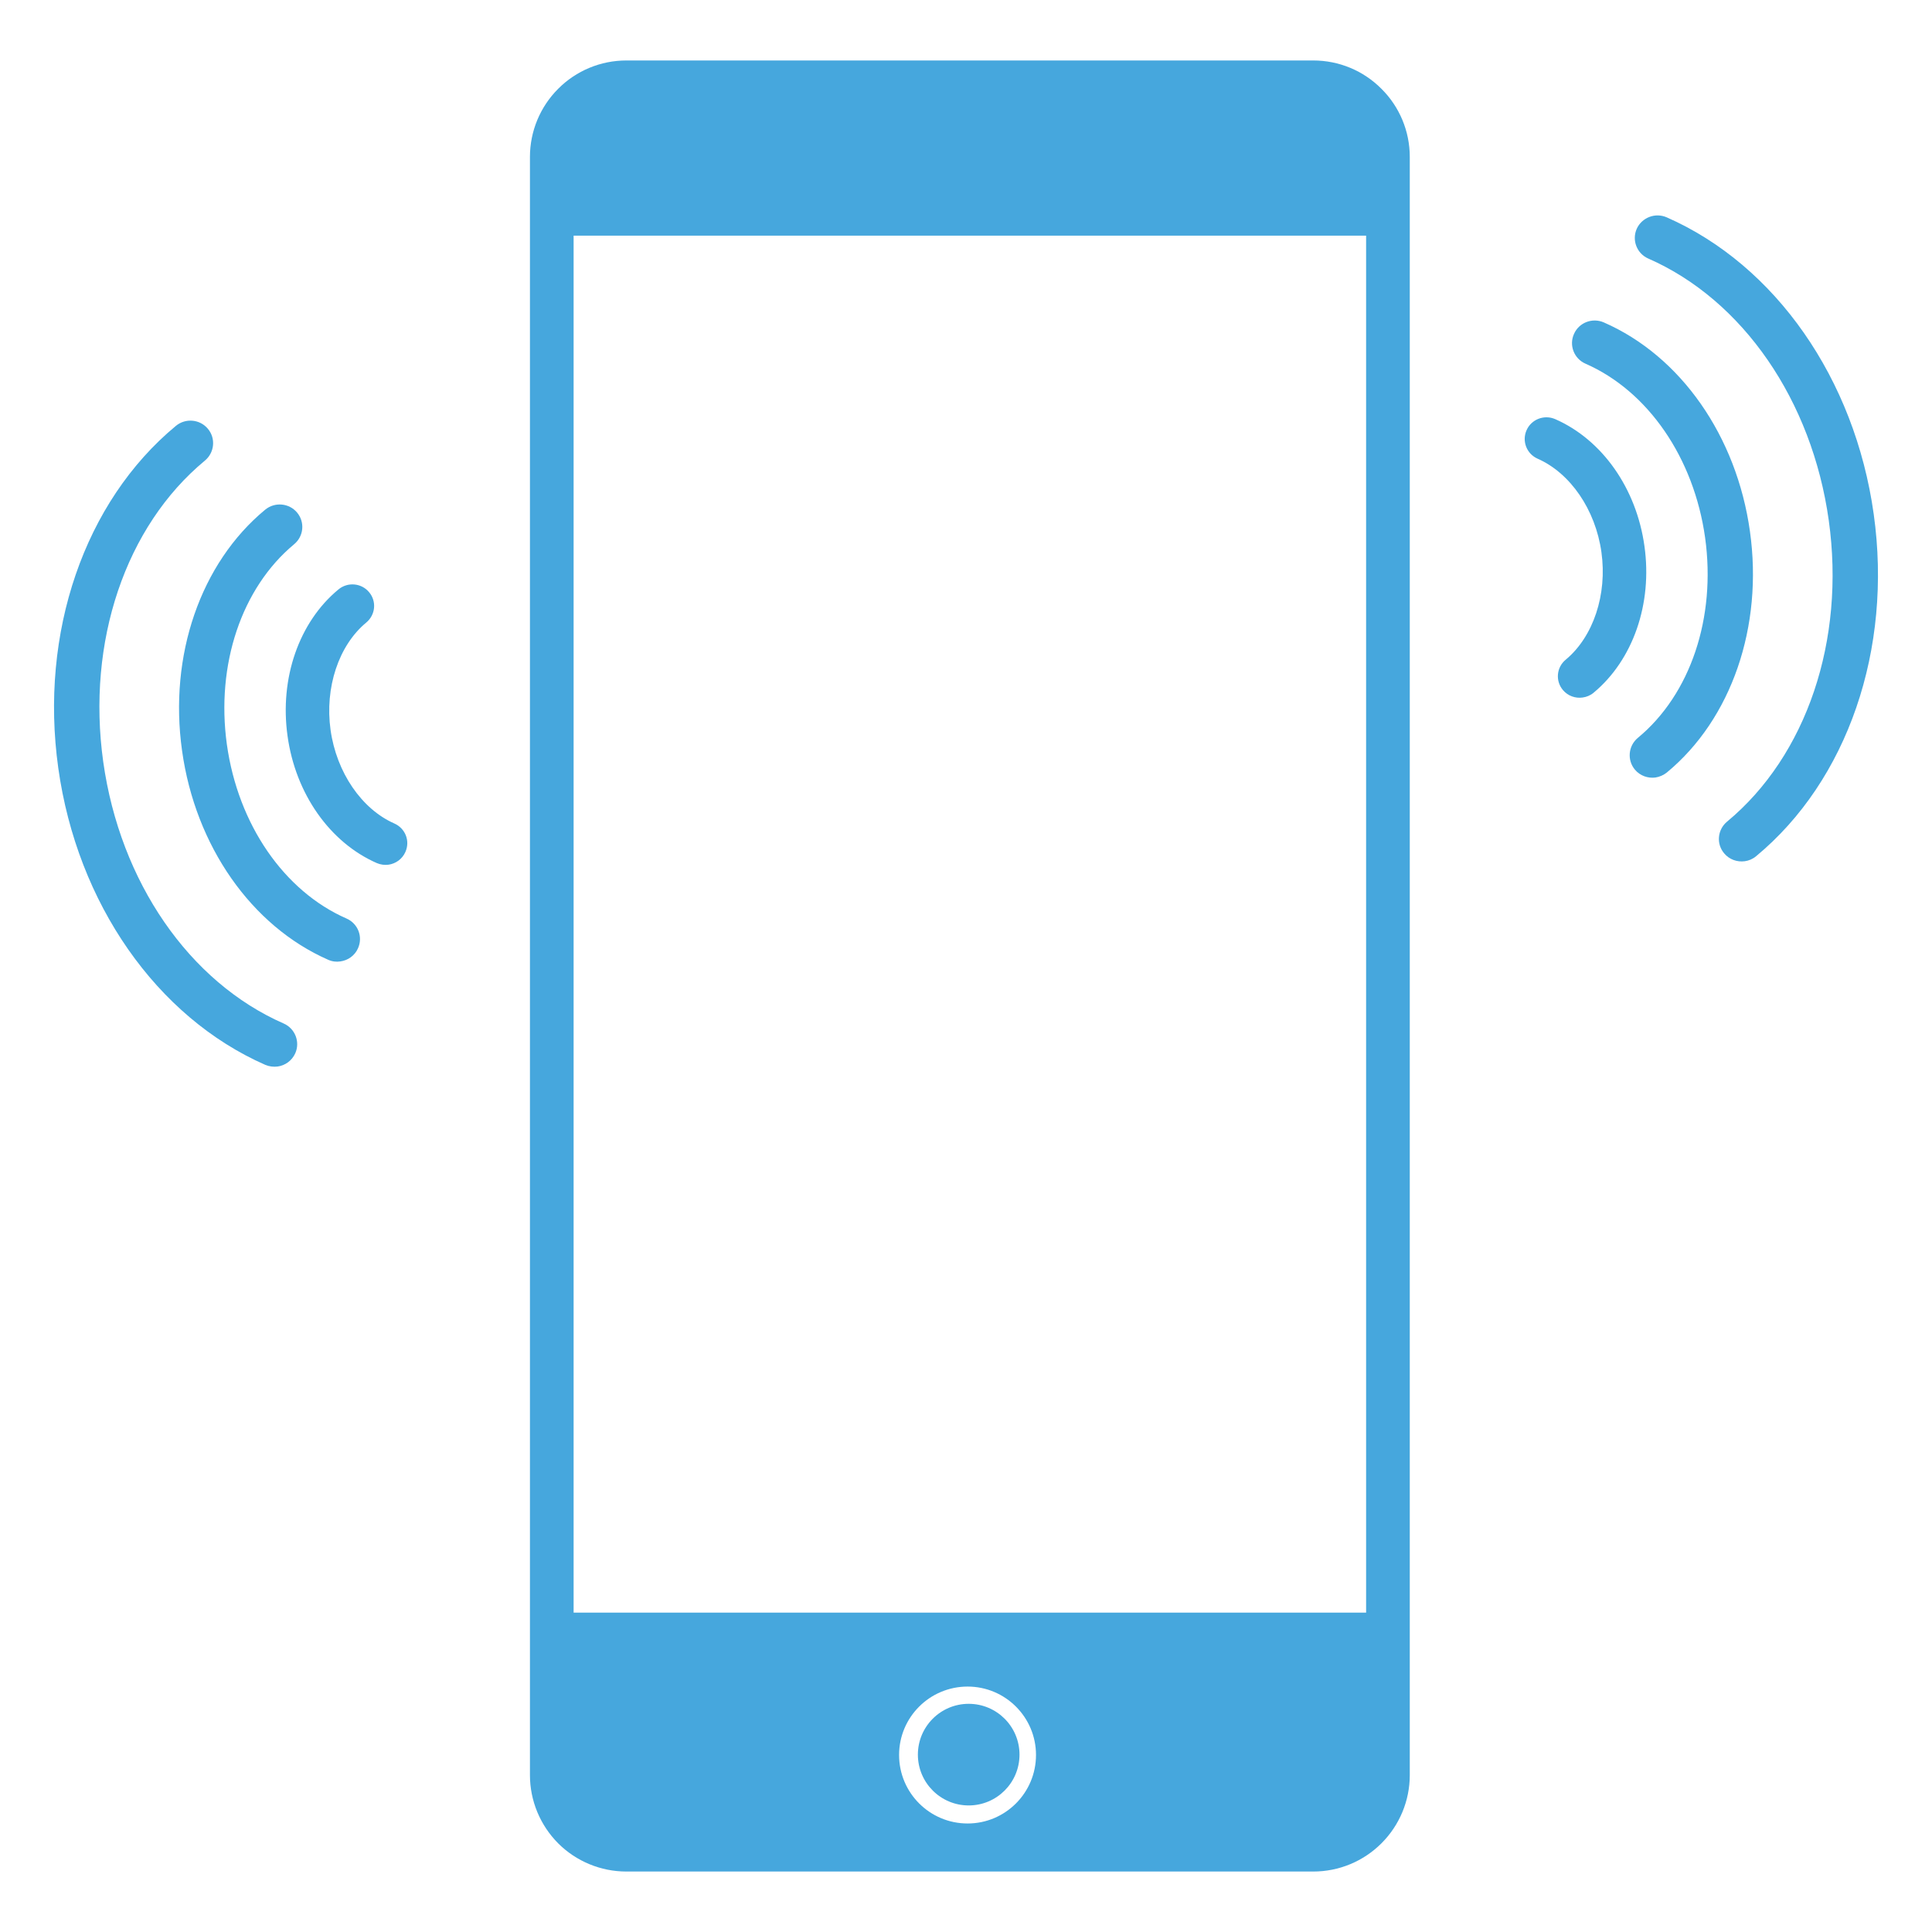 <?xml version="1.0" encoding="utf-8"?>
<!-- Generator: Adobe Illustrator 17.0.0, SVG Export Plug-In . SVG Version: 6.00 Build 0)  -->
<!DOCTYPE svg PUBLIC "-//W3C//DTD SVG 1.1//EN" "http://www.w3.org/Graphics/SVG/1.1/DTD/svg11.dtd">
<svg version="1.1" id="Layer_1" xmlns="http://www.w3.org/2000/svg" xmlns:xlink="http://www.w3.org/1999/xlink" x="0px" y="0px"
	 width="150px" height="150px" viewBox="0 0 150 150" enable-background="new 0 0 150 150" xml:space="preserve">
<path fill="#46A7DD" d="M107.255,6.895c-1.4-1.41-3.3-2.2-5.29-2.2h-53.34c-1.98,0-3.89,0.79-5.29,2.2c-1.4,1.4-2.19,3.3-2.19,5.29
	v125.63c0,1.99,0.79,3.89,2.19,5.3c1.4,1.4,3.31,2.19,5.29,2.19h53.34c1.99,0,3.89-0.79,5.29-2.19c1.41-1.41,2.2-3.31,2.2-5.3
	V12.185C109.455,10.195,108.665,8.295,107.255,6.895z M75.125,141.575c-2.94,0-5.32-2.38-5.32-5.32c0-2.93,2.38-5.31,5.32-5.31
	c2.93,0,5.31,2.38,5.31,5.31C80.435,139.195,78.055,141.575,75.125,141.575z M106.065,125.205h-61.53V18.295h61.53V125.205z"/>
<circle fill="#46A7DD" cx="75.209" cy="136.229" r="3.945"/>
<path fill="#46A7DD" d="M30.615,63.935c-2.54-1.12-4.49-3.97-4.95-7.26c-0.46-3.29,0.63-6.57,2.77-8.34
	c0.72-0.6,0.82-1.65,0.22-2.36c-0.59-0.71-1.66-0.81-2.38-0.21c-3.06,2.53-4.58,6.89-3.95,11.38c0.62,4.48,3.28,8.26,6.92,9.86
	c0.3,0.13,0.62,0.17,0.92,0.13c0.56-0.08,1.07-0.44,1.31-0.99C31.855,65.295,31.475,64.315,30.615,63.935z M26.905,71.315
	c-4.86-2.13-8.42-7.31-9.29-13.51c-0.86-6.21,1.14-12.16,5.22-15.55c0.75-0.62,0.85-1.72,0.23-2.46s-1.73-0.84-2.48-0.22
	c-5.02,4.15-7.49,11.32-6.45,18.71c1.03,7.39,5.38,13.61,11.34,16.23c0.31,0.14,0.64,0.18,0.95,0.13c0.59-0.08,1.12-0.45,1.37-1.02
	C28.195,72.735,27.795,71.705,26.905,71.315z M22.025,79.465c-7.34-3.22-12.7-11-14.01-20.32c-1.3-9.31,1.72-18.28,7.9-23.39
	c0.74-0.62,0.85-1.73,0.22-2.47c-0.62-0.74-1.73-0.84-2.48-0.22c-7.1,5.88-10.6,16.06-9.13,26.57c1.47,10.5,7.63,19.33,16.07,23.04
	c0.31,0.13,0.64,0.17,0.96,0.13c0.58-0.08,1.11-0.45,1.37-1.03C23.315,80.895,22.915,79.855,22.025,79.465z"/>
<path fill="#46A7DD" d="M127.675,42.405c-0.62-4.49-3.28-8.26-6.92-9.86c-0.86-0.38-1.86,0.01-2.23,0.85
	c-0.38,0.85,0,1.84,0.86,2.22c2.54,1.12,4.49,3.96,4.95,7.26c0.46,3.29-0.63,6.56-2.77,8.34c-0.72,0.59-0.82,1.65-0.22,2.36
	c0.39,0.46,0.97,0.66,1.53,0.58c0.3-0.04,0.6-0.16,0.85-0.37C126.785,51.245,128.305,46.885,127.675,42.405z M135.865,41.255
	c-1.03-7.39-5.37-13.61-11.34-16.22c-0.88-0.39-1.93,0-2.32,0.89c-0.4,0.88,0,1.92,0.89,2.31c4.86,2.13,8.42,7.31,9.29,13.51
	c0.86,6.2-1.13,12.16-5.22,15.54c-0.75,0.62-0.85,1.73-0.23,2.47c0.4,0.48,1.02,0.69,1.6,0.61c0.31-0.05,0.62-0.18,0.88-0.39
	C134.435,55.825,136.905,48.645,135.865,41.255z M145.475,39.915c-1.47-10.51-7.63-19.33-16.07-23.04
	c-0.89-0.39-1.93,0.01-2.33,0.89c-0.39,0.89,0.01,1.92,0.9,2.31c7.34,3.22,12.71,11.01,14.01,20.33c1.3,9.31-1.72,18.27-7.9,23.39
	c-0.74,0.62-0.85,1.72-0.22,2.46c0.4,0.48,1.01,0.69,1.6,0.61c0.31-0.04,0.62-0.17,0.88-0.39
	C143.445,60.595,146.945,50.415,145.475,39.915z"/>
</svg>
